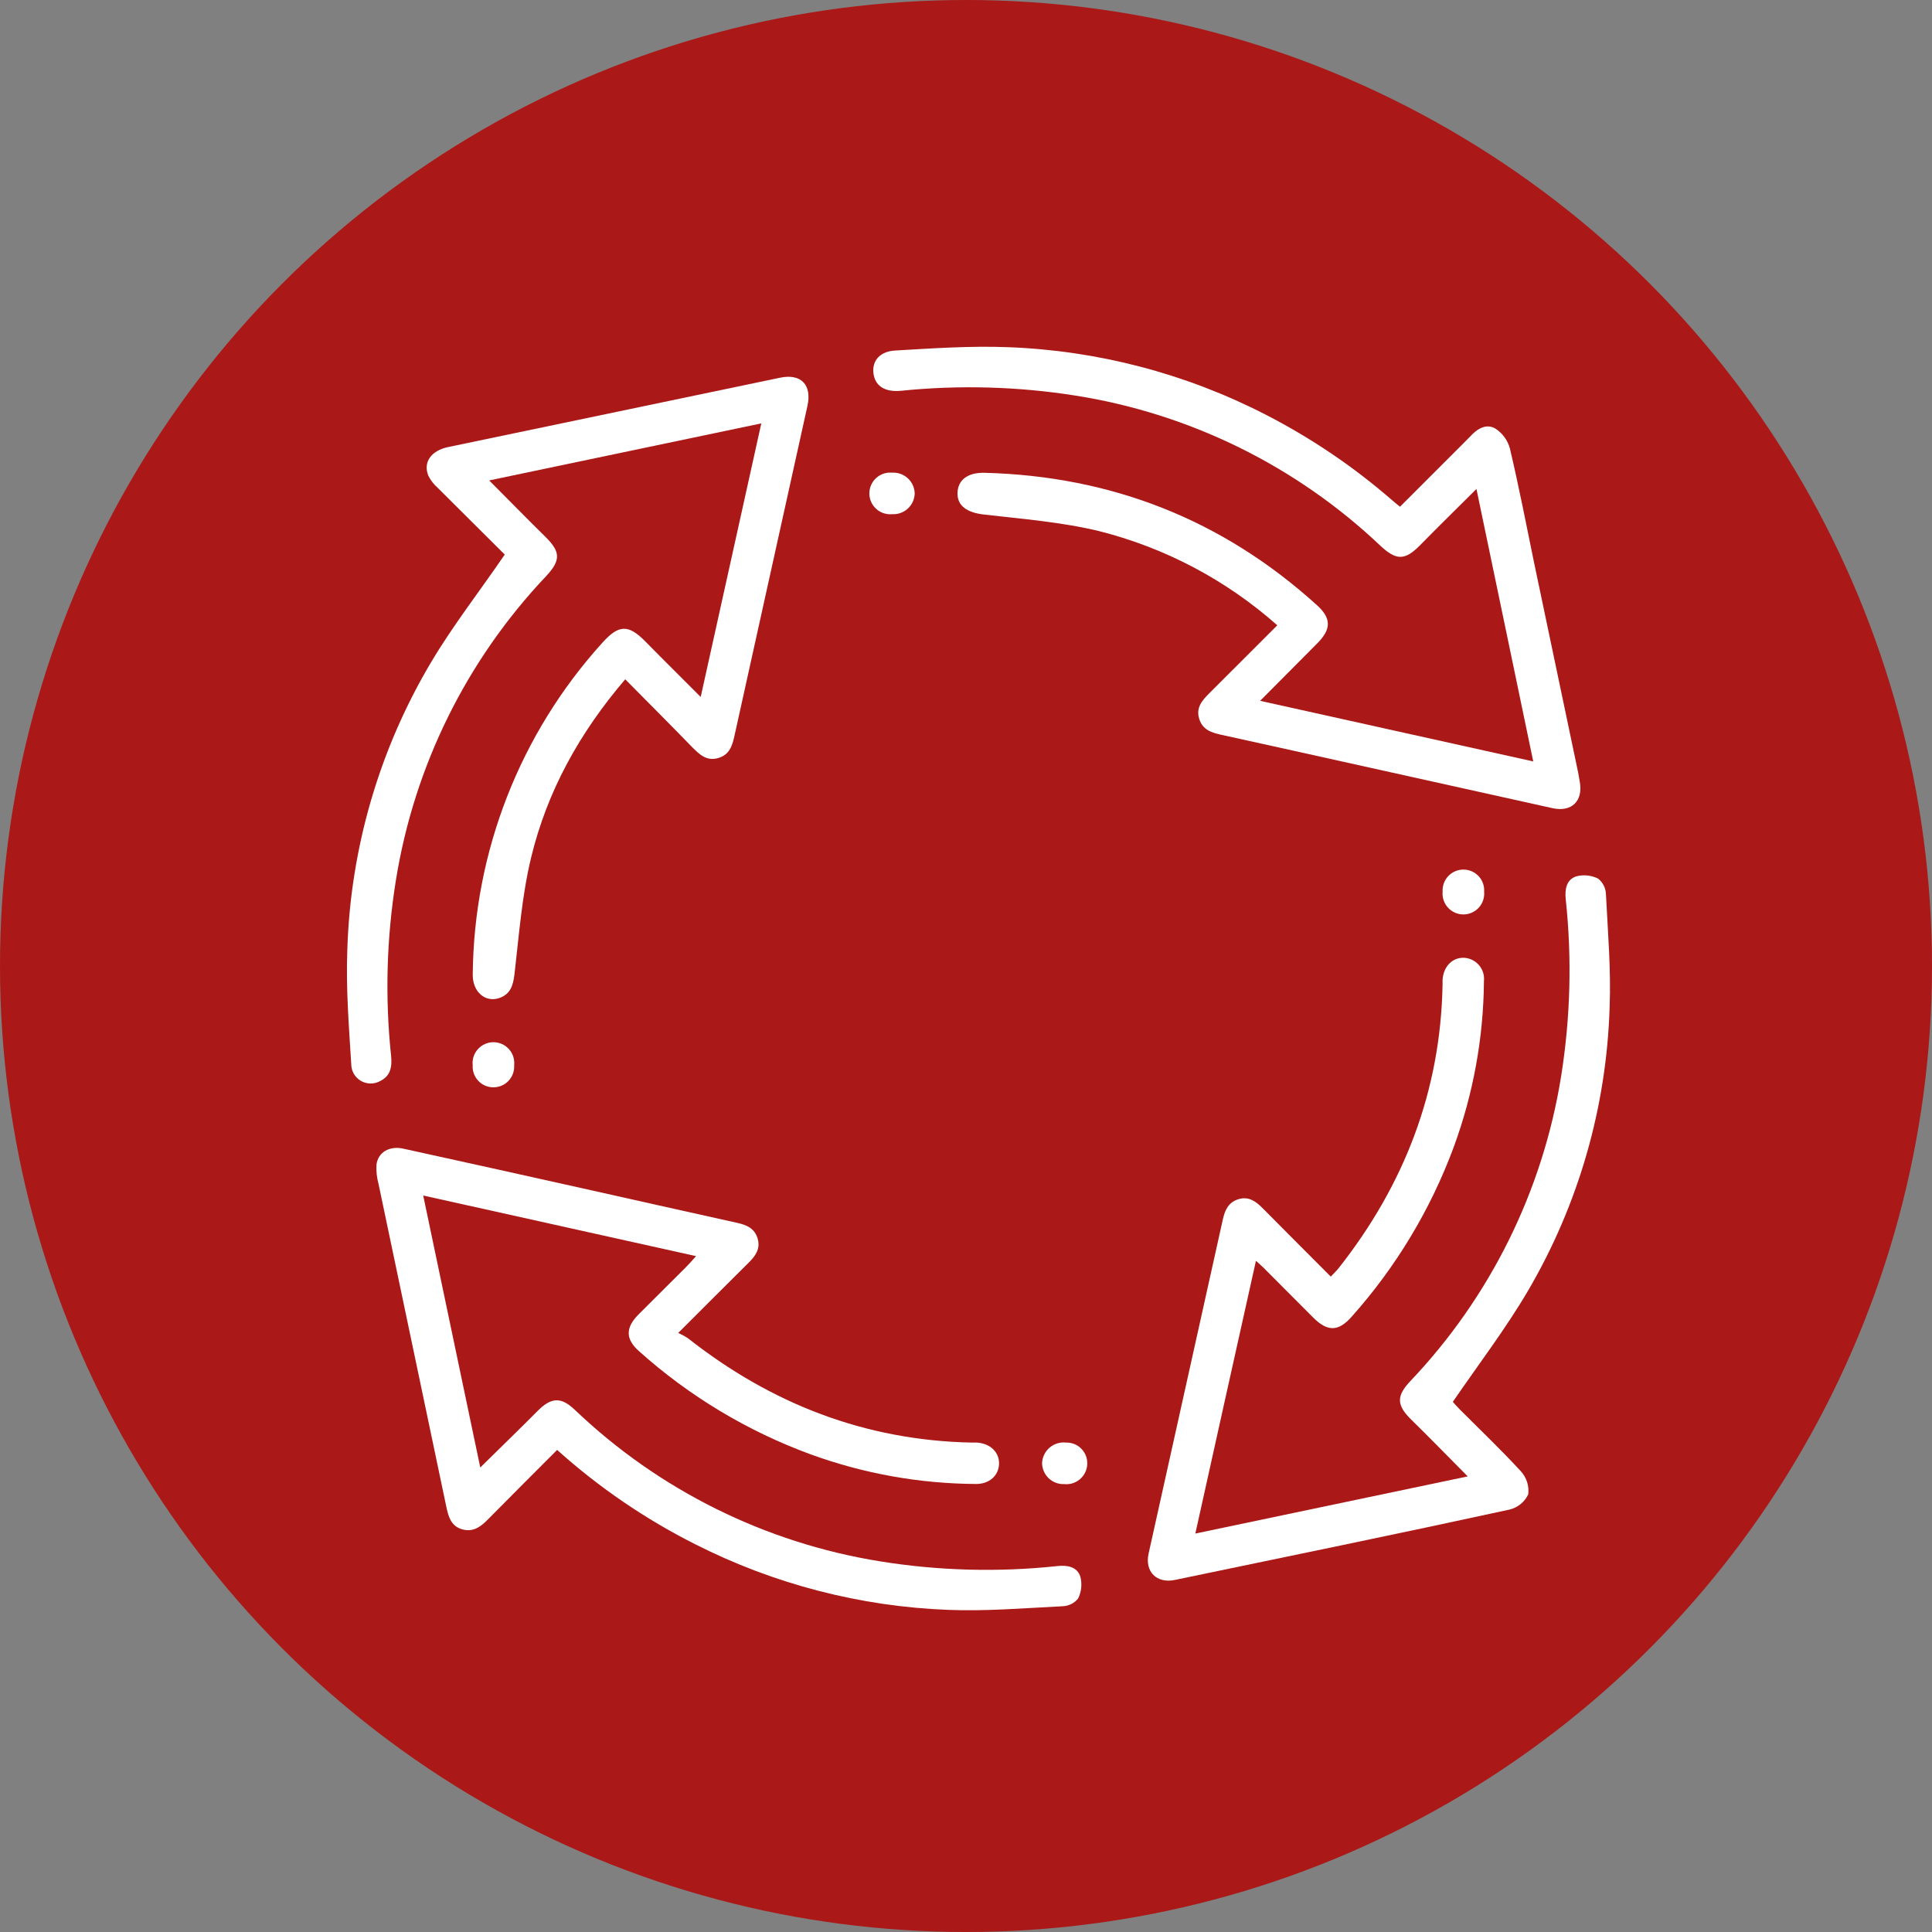 <svg width="78" height="78" viewBox="0 0 78 78" fill="none" xmlns="http://www.w3.org/2000/svg">
<rect x="0" y="0" width="78" height="78" fill="#808080" stroke="none"/>
<circle cx="39" cy="39" r="39" fill="#AA1917"/>
<g clip-path="url(#clip0_4_442)">
<path d="M51.568 25.245C49.509 23.42 47.042 22.115 44.374 21.442C42.854 21.075 41.271 20.952 39.709 20.771C39.046 20.693 38.642 20.424 38.657 19.9C38.672 19.376 39.073 19.07 39.751 19.088C44.879 19.222 49.365 20.984 53.171 24.435C53.753 24.963 53.751 25.399 53.188 25.967L50.875 28.294L61.901 30.741C61.138 27.051 60.379 23.453 59.608 19.741C58.808 20.539 58.066 21.263 57.339 22.005C56.722 22.634 56.375 22.636 55.729 22.032C52.335 18.815 48.046 16.703 43.427 15.972C41.095 15.603 38.725 15.537 36.376 15.777C35.725 15.838 35.331 15.586 35.264 15.077C35.198 14.568 35.522 14.188 36.136 14.152C37.656 14.063 39.183 13.958 40.7 14.017C44.326 14.152 47.877 15.083 51.103 16.743C52.934 17.683 54.645 18.84 56.199 20.191C56.289 20.27 56.385 20.346 56.522 20.458L58.969 18.011C59.094 17.886 59.214 17.766 59.344 17.634C59.625 17.321 59.99 17.083 60.369 17.301C60.657 17.485 60.866 17.77 60.957 18.099C61.319 19.631 61.62 21.18 61.936 22.722C62.528 25.546 63.121 28.37 63.715 31.194C63.739 31.316 63.757 31.439 63.779 31.561C63.921 32.339 63.453 32.799 62.68 32.628L52.211 30.306C51.242 30.09 50.274 29.877 49.306 29.665C48.912 29.579 48.552 29.466 48.415 29.021C48.278 28.576 48.525 28.287 48.812 28C49.72 27.095 50.623 26.194 51.568 25.245Z" fill="white"/>
<path d="M50.706 50.902C49.886 54.572 49.086 58.187 48.259 61.914L59.256 59.606C58.455 58.801 57.731 58.055 56.987 57.326C56.377 56.728 56.367 56.366 56.943 55.755C60.164 52.365 62.285 48.079 63.025 43.462C63.404 41.096 63.468 38.69 63.213 36.306C63.172 35.903 63.238 35.509 63.644 35.379C63.938 35.304 64.249 35.337 64.52 35.472C64.615 35.547 64.692 35.642 64.746 35.749C64.801 35.857 64.832 35.975 64.836 36.096C64.912 37.616 65.044 39.143 64.985 40.66C64.863 44.702 63.725 48.648 61.676 52.135C60.78 53.655 59.699 55.072 58.654 56.596C58.685 56.633 58.808 56.775 58.94 56.907C59.767 57.737 60.616 58.544 61.407 59.406C61.519 59.53 61.603 59.678 61.654 59.838C61.704 59.998 61.719 60.167 61.698 60.333C61.626 60.484 61.521 60.618 61.391 60.724C61.261 60.829 61.11 60.905 60.947 60.945C56.448 61.924 51.94 62.849 47.434 63.786C46.7 63.941 46.21 63.451 46.372 62.722C47.369 58.229 48.367 53.736 49.367 49.242C49.453 48.856 49.59 48.538 50.006 48.413C50.422 48.288 50.714 48.513 50.985 48.787C51.883 49.695 52.787 50.598 53.727 51.54C53.851 51.406 53.971 51.296 54.057 51.183C56.693 47.835 58.157 44.054 58.24 39.769C58.24 39.698 58.24 39.627 58.24 39.556C58.277 39.018 58.634 38.653 59.104 38.668C59.22 38.674 59.333 38.703 59.437 38.754C59.541 38.805 59.634 38.877 59.71 38.964C59.785 39.052 59.842 39.155 59.877 39.265C59.911 39.376 59.923 39.492 59.911 39.608C59.893 41.898 59.479 44.169 58.688 46.318C57.755 48.834 56.36 51.153 54.573 53.156C54.037 53.765 53.594 53.775 53.009 53.185L51.132 51.303C51.024 51.183 50.892 51.073 50.706 50.902Z" fill="white"/>
<path d="M22.493 58.537C21.551 59.482 20.633 60.394 19.727 61.315C19.429 61.62 19.123 61.873 18.66 61.743C18.198 61.613 18.097 61.207 18.012 60.798C17.104 56.467 16.195 52.134 15.283 47.801C15.213 47.547 15.185 47.283 15.199 47.02C15.265 46.514 15.728 46.252 16.281 46.374C18.668 46.898 21.054 47.426 23.438 47.958C25.545 48.428 27.653 48.905 29.762 49.37C30.152 49.455 30.47 49.595 30.59 50.011C30.71 50.427 30.489 50.718 30.213 50.99C29.307 51.888 28.406 52.791 27.381 53.814C27.518 53.875 27.65 53.947 27.775 54.029C31.138 56.677 34.929 58.155 39.234 58.241C39.306 58.241 39.377 58.241 39.445 58.241C39.983 58.278 40.351 58.635 40.334 59.105C40.316 59.575 39.944 59.917 39.396 59.912C37.123 59.899 34.87 59.495 32.734 58.718C30.182 57.783 27.831 56.371 25.807 54.558C25.249 54.068 25.244 53.606 25.78 53.067C26.419 52.426 27.063 51.79 27.701 51.151C27.822 51.031 27.932 50.907 28.101 50.713L17.086 48.266L19.39 59.247C20.202 58.446 20.963 57.71 21.71 56.959C22.258 56.408 22.652 56.391 23.208 56.919C26.603 60.161 30.903 62.294 35.539 63.037C37.904 63.418 40.31 63.481 42.693 63.226C43.097 63.184 43.491 63.253 43.618 63.659C43.693 63.954 43.66 64.265 43.525 64.537C43.45 64.631 43.355 64.707 43.247 64.761C43.139 64.815 43.021 64.844 42.901 64.848C41.361 64.924 39.819 65.056 38.282 64.995C34.728 64.859 31.244 63.955 28.071 62.347C26.051 61.33 24.175 60.048 22.493 58.537Z" fill="white"/>
<path d="M25.242 27.425C23.396 29.584 22.087 31.95 21.443 34.62C21.071 36.157 20.954 37.76 20.77 39.339C20.716 39.784 20.608 40.139 20.158 40.293C19.593 40.486 19.079 40.048 19.086 39.348C19.129 34.386 20.995 29.613 24.329 25.938C24.98 25.218 25.366 25.203 26.042 25.884C26.762 26.618 27.486 27.332 28.289 28.138L30.736 17.093L19.749 19.396C20.545 20.194 21.272 20.938 22.013 21.667C22.642 22.284 22.645 22.626 22.035 23.275C18.833 26.659 16.725 30.929 15.985 35.528C15.606 37.875 15.54 40.261 15.789 42.625C15.833 43.066 15.777 43.44 15.332 43.653C15.212 43.716 15.079 43.748 14.944 43.744C14.809 43.74 14.677 43.702 14.561 43.633C14.446 43.563 14.35 43.465 14.283 43.348C14.217 43.23 14.181 43.098 14.181 42.963C14.086 41.426 13.963 39.882 14.022 38.347C14.147 34.253 15.311 30.257 17.405 26.735C18.288 25.25 19.363 23.875 20.378 22.389C19.527 21.54 18.596 20.62 17.674 19.697C17.517 19.56 17.388 19.394 17.294 19.208C17.072 18.66 17.405 18.192 18.097 18.048L22.503 17.128C25.502 16.499 28.5 15.873 31.498 15.248C32.342 15.072 32.785 15.539 32.599 16.386C31.62 20.811 30.641 25.236 29.662 29.662C29.574 30.066 29.478 30.46 29.004 30.602C28.529 30.744 28.24 30.46 27.946 30.166C27.065 29.258 26.177 28.368 25.242 27.425Z" fill="white"/>
<path d="M36.929 19.927C36.925 20.042 36.898 20.155 36.85 20.259C36.802 20.364 36.734 20.457 36.649 20.535C36.564 20.613 36.465 20.672 36.356 20.711C36.248 20.749 36.133 20.766 36.018 20.759C35.902 20.77 35.784 20.756 35.673 20.719C35.562 20.682 35.459 20.622 35.373 20.543C35.286 20.465 35.217 20.368 35.17 20.261C35.122 20.154 35.098 20.038 35.098 19.921C35.098 19.804 35.122 19.688 35.17 19.581C35.217 19.474 35.286 19.377 35.373 19.299C35.459 19.22 35.562 19.16 35.673 19.122C35.784 19.085 35.902 19.072 36.018 19.083C36.134 19.076 36.25 19.093 36.359 19.132C36.468 19.172 36.568 19.232 36.653 19.311C36.738 19.39 36.806 19.485 36.854 19.591C36.901 19.697 36.927 19.811 36.929 19.927Z" fill="white"/>
<path d="M59.079 35.107C59.194 35.107 59.308 35.13 59.413 35.175C59.519 35.22 59.614 35.287 59.693 35.37C59.772 35.454 59.832 35.553 59.871 35.661C59.91 35.769 59.926 35.883 59.919 35.998C59.93 36.115 59.916 36.232 59.879 36.343C59.842 36.455 59.782 36.557 59.703 36.643C59.624 36.73 59.528 36.799 59.421 36.846C59.314 36.894 59.198 36.918 59.081 36.918C58.963 36.918 58.847 36.894 58.74 36.846C58.633 36.799 58.537 36.73 58.458 36.643C58.379 36.557 58.319 36.455 58.282 36.343C58.245 36.232 58.231 36.115 58.242 35.998C58.235 35.884 58.252 35.769 58.291 35.661C58.33 35.554 58.39 35.455 58.468 35.372C58.547 35.288 58.642 35.222 58.747 35.176C58.852 35.131 58.965 35.107 59.079 35.107Z" fill="white"/>
<path d="M19.926 43.898C19.811 43.899 19.697 43.877 19.591 43.832C19.485 43.787 19.39 43.721 19.311 43.637C19.232 43.554 19.171 43.455 19.132 43.347C19.093 43.239 19.076 43.124 19.084 43.009C19.071 42.892 19.083 42.773 19.119 42.66C19.156 42.548 19.215 42.444 19.294 42.356C19.373 42.269 19.47 42.198 19.578 42.15C19.686 42.102 19.802 42.077 19.921 42.077C20.039 42.077 20.156 42.102 20.264 42.15C20.372 42.198 20.468 42.269 20.547 42.356C20.626 42.444 20.686 42.548 20.722 42.66C20.758 42.773 20.77 42.892 20.758 43.009C20.765 43.123 20.748 43.237 20.71 43.344C20.671 43.452 20.611 43.55 20.533 43.633C20.455 43.716 20.361 43.782 20.257 43.828C20.152 43.874 20.04 43.897 19.926 43.898Z" fill="white"/>
<path d="M42.967 59.917C42.852 59.922 42.737 59.904 42.63 59.864C42.522 59.823 42.423 59.762 42.34 59.683C42.257 59.604 42.19 59.509 42.144 59.404C42.097 59.299 42.073 59.185 42.071 59.07C42.076 58.951 42.106 58.834 42.158 58.726C42.21 58.619 42.284 58.523 42.374 58.445C42.465 58.368 42.571 58.309 42.685 58.274C42.799 58.239 42.919 58.227 43.038 58.241C43.153 58.237 43.267 58.258 43.374 58.3C43.481 58.343 43.577 58.408 43.658 58.49C43.738 58.572 43.801 58.67 43.842 58.777C43.882 58.885 43.9 58.999 43.895 59.114C43.89 59.229 43.862 59.342 43.812 59.445C43.762 59.549 43.691 59.641 43.604 59.716C43.517 59.791 43.416 59.848 43.306 59.883C43.197 59.917 43.081 59.929 42.967 59.917Z" fill="white"/>
</g>
<defs>
<clipPath id="clip0_4_442">
<rect width="51" height="51" fill="white" transform="translate(14 14)"/>
</clipPath>
</defs>
</svg>
